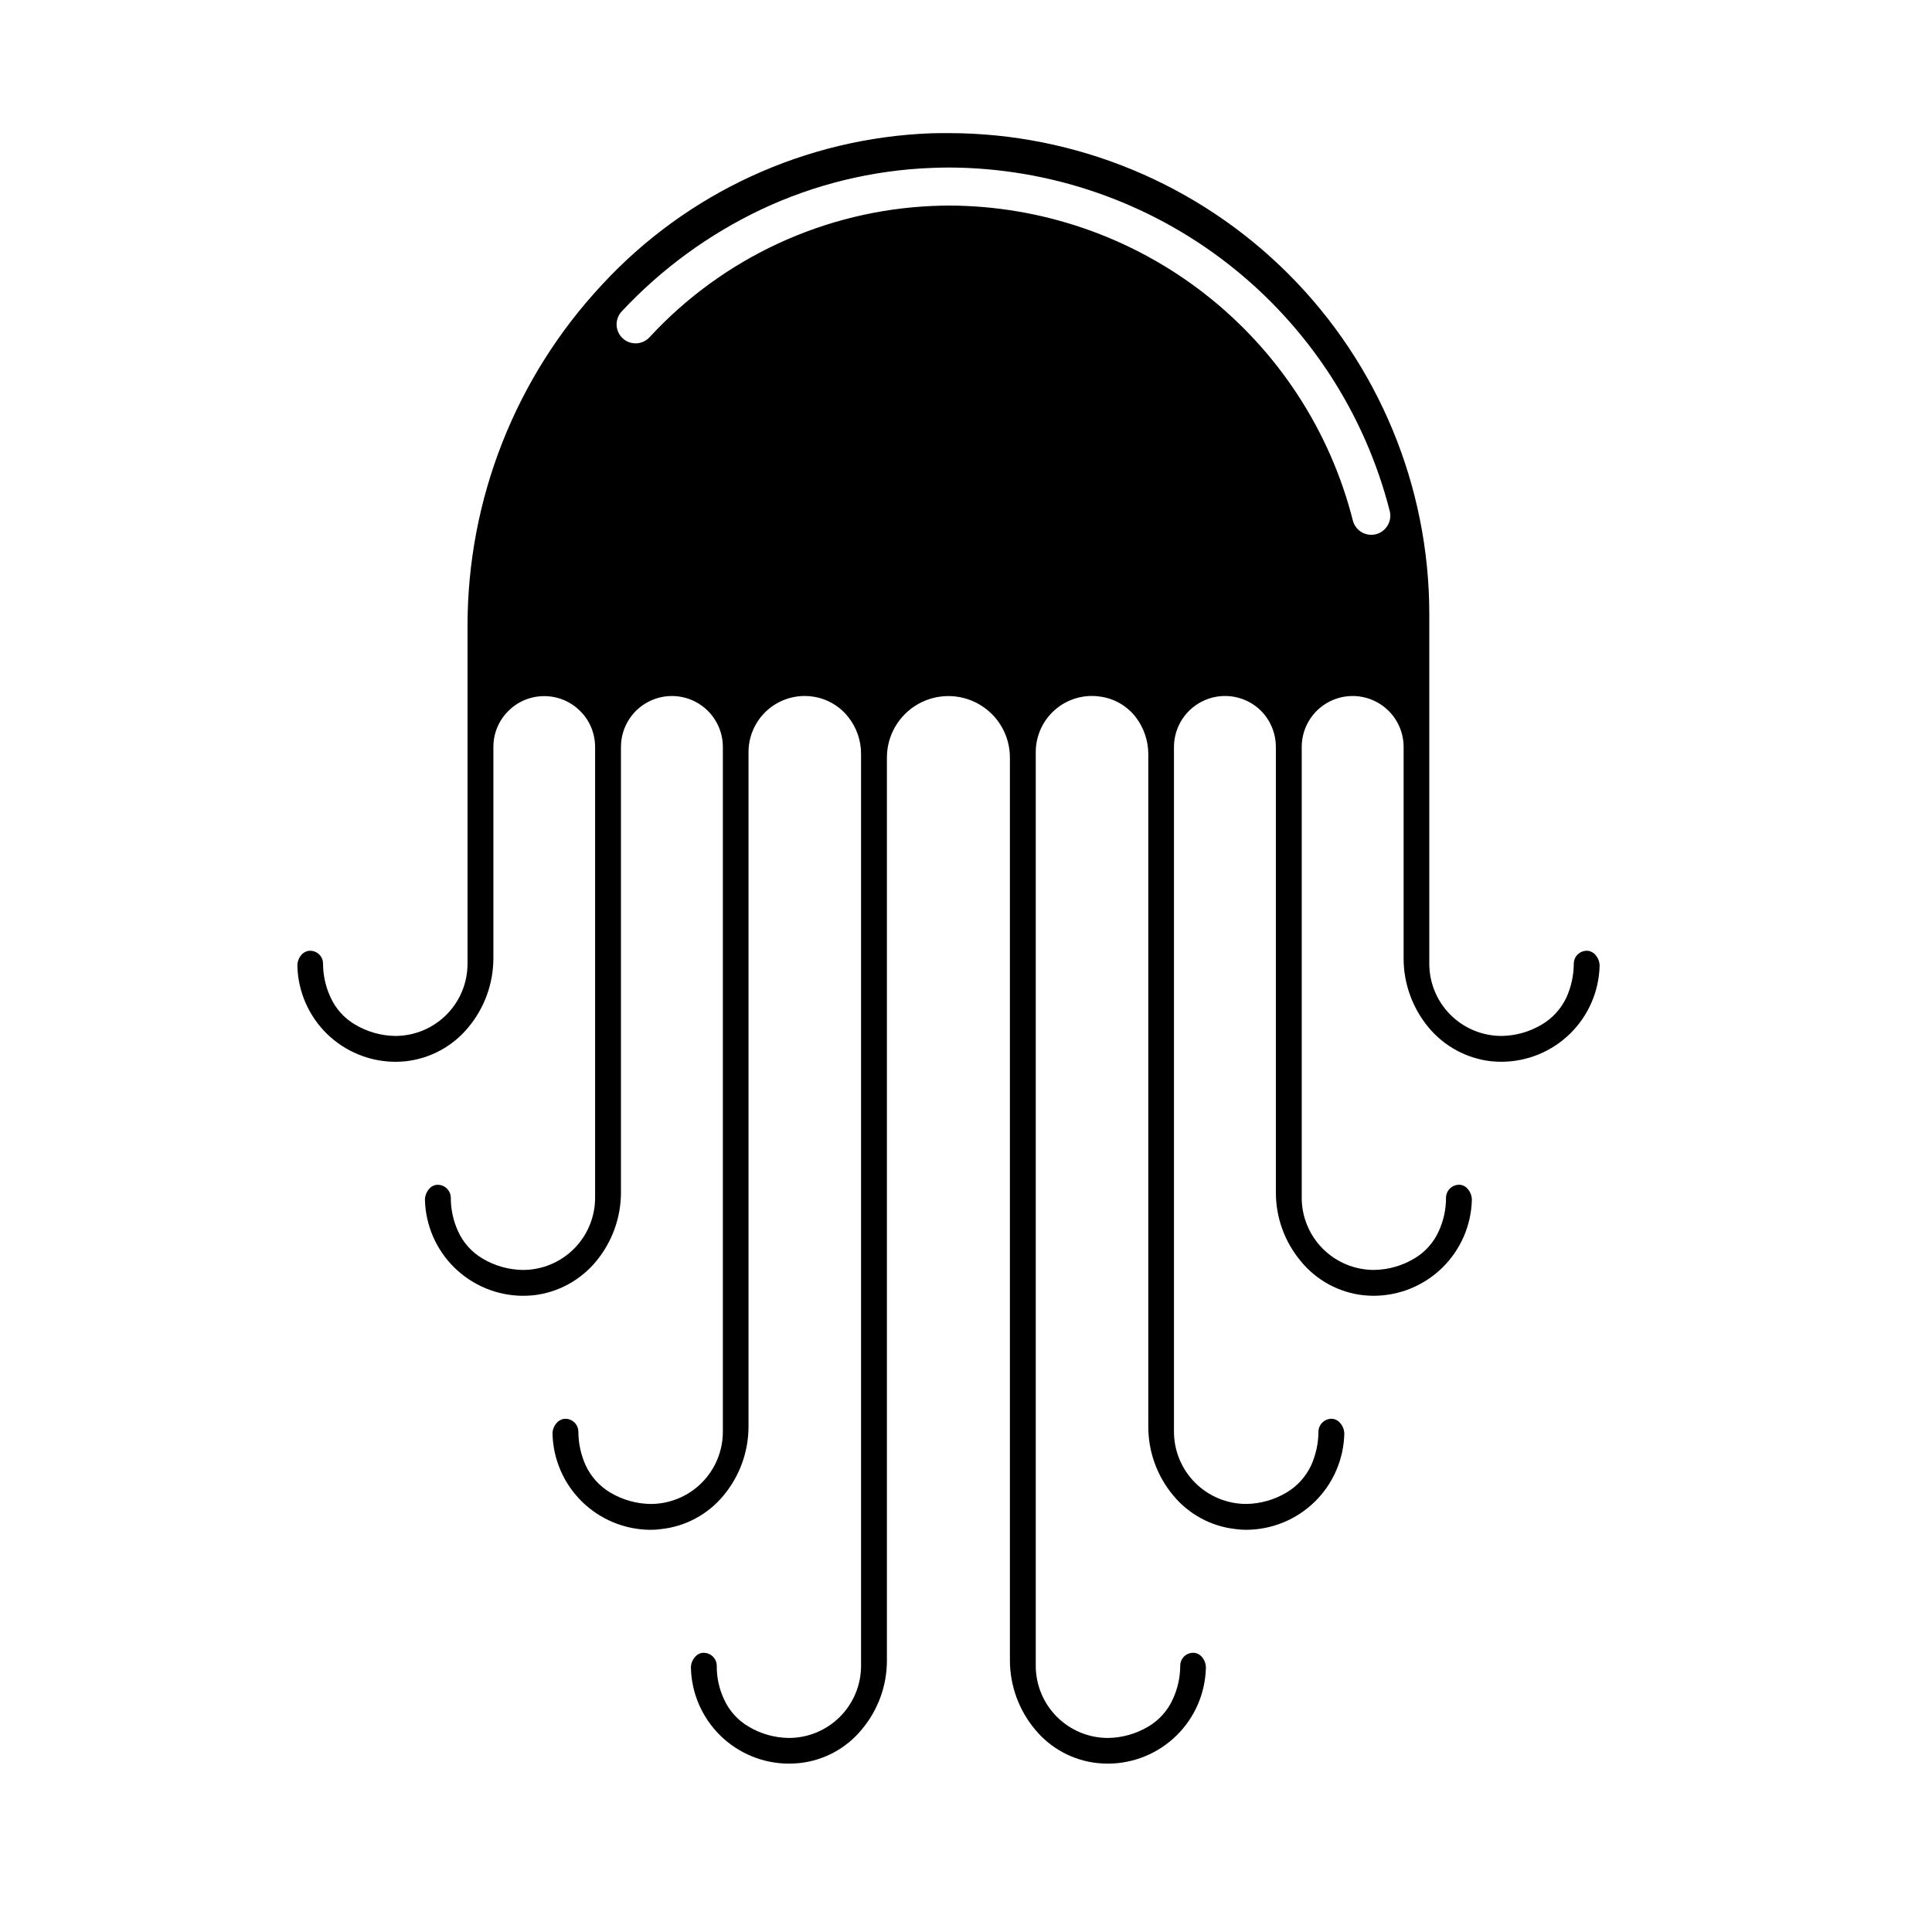 <?xml version="1.0" encoding="UTF-8"?>
<!-- Uploaded to: SVG Repo, www.svgrepo.com, Generator: SVG Repo Mixer Tools -->
<svg fill="#000000" width="800px" height="800px" version="1.1" viewBox="144 144 512 512" xmlns="http://www.w3.org/2000/svg">
 <path d="m566.86 397.12c-0.52-0.652-1.281-1.07-2.113-1.156h-0.203c-0.918-0.012-1.797 0.348-2.449 0.988-0.656 0.645-1.023 1.52-1.027 2.438-0.016 3.055-0.664 6.078-1.914 8.867-1.398 3.023-3.684 5.555-6.551 7.254-3.231 1.93-6.914 2.973-10.68 3.023-5.078 0-9.949-2.016-13.539-5.606-3.594-3.59-5.609-8.461-5.606-13.539v-92.703c-0.012-33.785-13.441-66.188-37.332-90.078-23.891-23.895-56.293-37.32-90.082-37.332-1.562 0-3.125 0-4.637 0.051v-0.004c-33.277 1.254-64.684 15.723-87.258 40.207-22.867 24.52-35.582 56.805-35.57 90.332v89.527c0.004 5.078-2.012 9.949-5.606 13.539-3.59 3.59-8.461 5.606-13.539 5.606-3.762-0.051-7.449-1.094-10.68-3.023-2.863-1.688-5.137-4.223-6.5-7.254-1.285-2.781-1.957-5.805-1.965-8.867 0.004-0.918-0.359-1.801-1.016-2.445-0.652-0.645-1.543-1-2.461-0.98h-0.203 0.004c-0.832 0.086-1.598 0.504-2.117 1.156-0.648 0.781-1.004 1.762-1.008 2.773v0.051c0.156 6.785 2.953 13.242 7.801 17.996 4.848 4.75 11.359 7.422 18.145 7.445 0.961 0 1.918-0.051 2.871-0.152 6.445-0.746 12.352-3.957 16.477-8.965 4.273-5.121 6.625-11.57 6.648-18.238v-56.074c0-7.445 6.035-13.477 13.477-13.477 7.445 0 13.48 6.031 13.48 13.477v119.45c0.004 5.07-2.004 9.934-5.586 13.523-3.582 3.59-8.441 5.613-13.512 5.621-3.781-0.043-7.481-1.086-10.73-3.023-2.863-1.688-5.137-4.223-6.5-7.254-1.27-2.785-1.922-5.809-1.914-8.867-0.023-1.902-1.574-3.43-3.477-3.426h-0.203 0.004c-0.836 0.074-1.602 0.492-2.117 1.156-0.66 0.773-1.035 1.754-1.059 2.773 0.156 6.797 2.961 13.27 7.816 18.031 4.856 4.762 11.379 7.438 18.18 7.461 0.961-0.004 1.918-0.051 2.875-0.152 6.438-0.758 12.34-3.969 16.473-8.969 4.258-5.125 6.594-11.574 6.602-18.238v-118.09c0-5.457 3.281-10.375 8.316-12.469 5.039-2.094 10.84-0.953 14.707 2.894 2.547 2.535 3.981 5.981 3.981 9.574v181.47c0 5.078-2.016 9.949-5.606 13.539-3.59 3.59-8.461 5.606-13.539 5.606-3.766-0.051-7.449-1.094-10.684-3.023-2.867-1.699-5.148-4.231-6.547-7.254-1.25-2.793-1.902-5.812-1.914-8.867-0.004-0.918-0.375-1.793-1.027-2.438-0.652-0.645-1.535-1-2.449-0.988h-0.203c-0.832 0.086-1.594 0.5-2.117 1.156-0.676 0.766-1.051 1.75-1.055 2.773 0.152 6.797 2.957 13.266 7.812 18.027 4.859 4.762 11.383 7.441 18.184 7.465 0.961 0.008 1.918-0.062 2.871-0.203 6.441-0.715 12.352-3.914 16.473-8.918 4.258-5.125 6.594-11.574 6.602-18.238v-178.7c-0.008-3.957 1.559-7.758 4.356-10.555 2.801-2.801 6.598-4.367 10.559-4.359 0.809-0.008 1.617 0.059 2.418 0.203 3.606 0.594 6.856 2.519 9.117 5.391 2.199 2.781 3.391 6.227 3.375 9.773v241.62c0.004 5.078-2.012 9.949-5.606 13.543-3.59 3.59-8.461 5.606-13.539 5.602-3.766-0.047-7.449-1.09-10.68-3.019-2.867-1.688-5.137-4.223-6.5-7.258-1.297-2.773-1.949-5.805-1.914-8.867-0.031-1.918-1.609-3.449-3.527-3.426h-0.152c-0.836 0.078-1.602 0.496-2.113 1.16-0.68 0.766-1.055 1.75-1.059 2.769 0.148 6.797 2.953 13.266 7.812 18.023 4.859 4.754 11.387 7.418 18.184 7.422 0.941-0.004 1.883-0.055 2.82-0.152 6.449-0.695 12.367-3.898 16.477-8.918 4.293-5.106 6.648-11.566 6.648-18.238v-239.31c0-5.824 3.106-11.203 8.148-14.113 5.043-2.914 11.258-2.914 16.301 0 5.043 2.91 8.148 8.289 8.148 14.113v239.31c0.023 6.668 2.379 13.117 6.648 18.238 4.117 5.012 10.031 8.211 16.477 8.918 0.938 0.098 1.879 0.148 2.82 0.152h0.102c6.781-0.035 13.281-2.711 18.117-7.461 4.836-4.754 7.625-11.203 7.777-17.984-0.008-1.012-0.363-1.988-1.008-2.769-0.531-0.668-1.316-1.086-2.164-1.16h-0.152c-0.918-0.016-1.805 0.336-2.461 0.98-0.652 0.645-1.02 1.527-1.016 2.445-0.008 3.066-0.676 6.09-1.965 8.867-1.363 3.035-3.633 5.57-6.5 7.258-3.231 1.93-6.914 2.973-10.68 3.019-5.078 0.004-9.949-2.012-13.539-5.602-3.59-3.594-5.609-8.465-5.606-13.543v-242.08c-0.008-3.957 1.559-7.758 4.359-10.555 2.797-2.801 6.594-4.367 10.555-4.359 0.809-0.008 1.617 0.059 2.418 0.203 3.606 0.555 6.867 2.465 9.117 5.34 2.164 2.801 3.352 6.234 3.375 9.773v178.3c-0.008 6.668 2.328 13.125 6.602 18.238 4.121 5.004 10.031 8.203 16.473 8.918 0.953 0.141 1.91 0.211 2.871 0.203 6.805-0.02 13.332-2.695 18.188-7.457 4.859-4.762 7.66-11.234 7.812-18.035-0.023-1.02-0.398-2-1.059-2.773-0.523-0.652-1.285-1.07-2.117-1.156h-0.203 0.004c-1.902-0.004-3.453 1.523-3.477 3.426-0.016 3.055-0.668 6.074-1.914 8.867-1.402 3.023-3.684 5.555-6.551 7.254-3.234 1.93-6.918 2.973-10.68 3.023-5.078-0.008-9.941-2.027-13.531-5.617-3.59-3.586-5.609-8.453-5.613-13.527v-181.47c0.012-5.461 3.305-10.379 8.348-12.469 5.043-2.094 10.852-0.949 14.727 2.894 2.516 2.551 3.926 5.988 3.93 9.574v118.09c0 6.676 2.356 13.133 6.648 18.238 4.117 5.019 10.027 8.234 16.477 8.969 0.934 0.102 1.879 0.148 2.82 0.152 6.793-0.02 13.309-2.691 18.164-7.441 4.856-4.754 7.664-11.211 7.832-18v-0.051c-0.023-1.02-0.398-2-1.059-2.773-0.512-0.664-1.281-1.082-2.117-1.156h-0.203 0.004c-1.902-0.004-3.453 1.523-3.477 3.426 0.012 3.059-0.645 6.082-1.914 8.867-1.363 3.031-3.637 5.566-6.5 7.254-3.231 1.93-6.918 2.973-10.68 3.023-5.078 0-9.949-2.016-13.539-5.606-3.594-3.59-5.609-8.461-5.606-13.539v-119.45c0-5.457 3.281-10.375 8.316-12.469 5.039-2.094 10.84-0.953 14.707 2.894 2.547 2.535 3.981 5.981 3.981 9.574v56.074c0.008 6.66 2.34 13.113 6.598 18.238 4.133 4.996 10.035 8.207 16.477 8.965 0.953 0.102 1.91 0.152 2.871 0.152 6.793-0.02 13.309-2.691 18.164-7.441 4.856-4.75 7.664-11.211 7.832-18v-0.051c-0.023-1.02-0.395-1.996-1.059-2.773zm-58.238-111.54c-2.684 0.668-5.402-0.949-6.098-3.625-6.051-23.844-19.871-44.988-39.273-60.105-19.406-15.117-43.289-23.34-67.887-23.375-1.359 0-2.719 0.051-4.082 0.102v-0.004c-28.676 1.199-55.707 13.719-75.168 34.816-0.906 0.977-2.168 1.555-3.5 1.605-1.336 0.047-2.633-0.438-3.609-1.348-0.977-0.91-1.555-2.172-1.598-3.504-0.047-1.336 0.441-2.633 1.352-3.609 10.5-11.246 23.027-20.406 36.93-27.004 14.184-6.688 29.57-10.441 45.242-11.031 1.512-0.051 2.973-0.102 4.434-0.102 26.828 0.055 52.875 9.031 74.047 25.512 21.168 16.48 36.254 39.531 42.887 65.527 0.668 2.711-0.973 5.453-3.676 6.144z"/>
</svg>